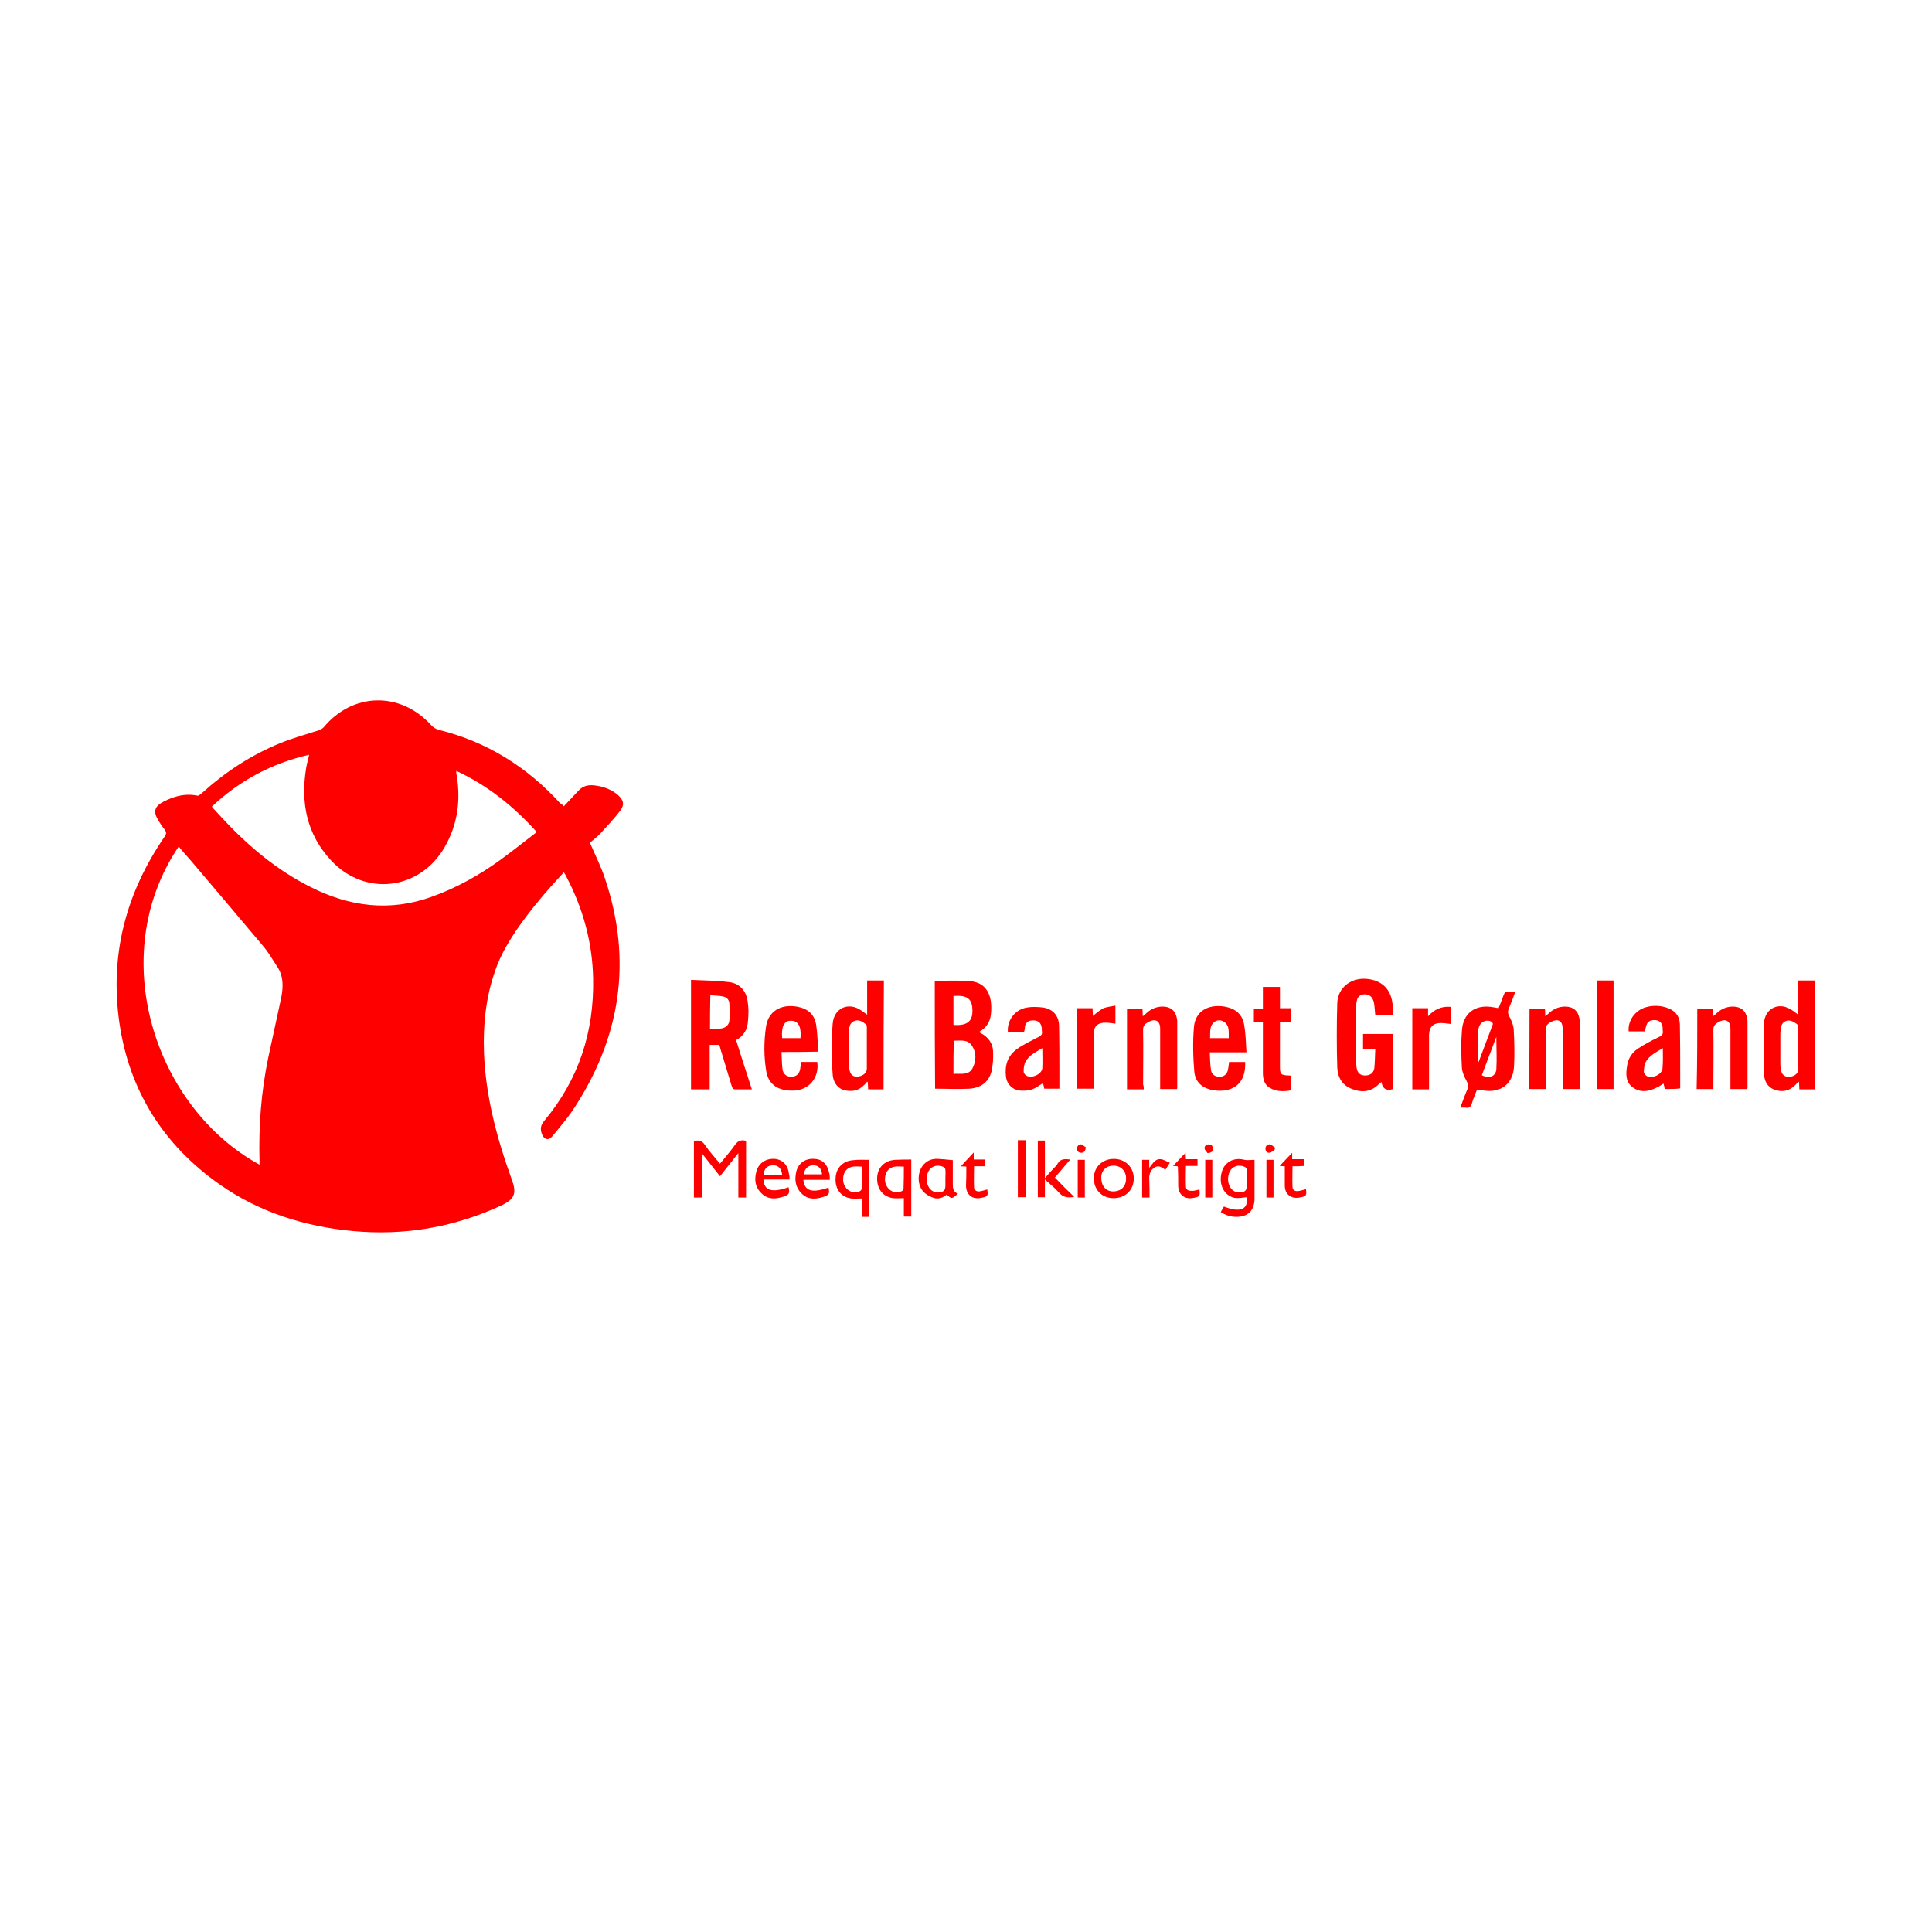 <?xml version="1.0" encoding="utf-8"?>
<!-- Generator: Adobe Illustrator 23.0.6, SVG Export Plug-In . SVG Version: 6.00 Build 0)  -->
<svg version="1.1" id="Layer_1" xmlns="http://www.w3.org/2000/svg" xmlns:xlink="http://www.w3.org/1999/xlink" x="0px" y="0px"
	 width="600px" height="600px" viewBox="0 0 600 600" style="enable-background:new 0 0 600 600;" xml:space="preserve">
<style type="text/css">
	.st0{fill:#FF0101;}
	.st1{fill:#FF0000;}
</style>
<g>
	<path class="st1" d="M175.1,250.4c1.6-1.7,3.1-3.3,4.6-4.9c1.3-1.4,2.9-1.8,4.8-1.6c2.8,0.3,5.3,1.2,7.4,3c1.8,1.6,2.1,3,0.7,4.9
		c-1.9,2.5-4.1,4.8-6.2,7.1c-1,1.1-2.3,2-3.2,2.8c1.7,4,3.5,7.5,4.7,11.2c8.6,25.6,4.8,49.6-10.1,72c-1.9,2.8-4.1,5.3-6.2,7.9
		c-1.2,1.5-2.6,1.2-3.3-0.6c-0.6-1.6-0.4-2.8,0.7-4.1c10.7-12.8,15.5-27.5,15.2-44.1c-0.2-11.2-3.1-21.8-8.3-31.7
		c-0.2-0.5-0.5-0.9-0.8-1.4c-5.2,5.6-10.1,11.3-14.4,17.5c-2.8,4.1-5.3,8.3-6.9,13c-2.9,8.2-3.8,16.7-3.5,25.4
		c0.5,13.6,4,26.7,8.6,39.4c1.7,4.5,0.9,6.3-3.5,8.3c-14.6,6.7-29.9,9.3-45.9,7.8c-14.9-1.4-28.9-5.8-41.2-14.4
		c-17.4-12.2-28.1-29-31.2-50.1c-3.1-21.2,2-40.5,14.1-58.1c0.5-0.8,0.5-1.2,0-2c-0.9-1.1-1.7-2.3-2.4-3.6c-1-1.8-0.8-3.3,0.9-4.5
		c1.4-0.9,3-1.6,4.6-2.1c2.3-0.7,4.6-0.9,7-0.4c0.4,0.1,0.9-0.4,1.3-0.7c7.3-6.6,15.3-11.9,24.4-15.6c3.9-1.6,8-2.7,12-4
		c0.5-0.2,1.1-0.5,1.5-0.9c9-10.9,23.8-11.2,33.3-0.8c0.7,0.8,1.5,1.3,2.6,1.6c14.9,3.7,27.3,11.5,37.6,22.8
		C174.4,249.6,174.6,249.9,175.1,250.4z M55.5,262.9c-22.9,33.9-7.5,81,25.1,98.8c0-0.4,0-0.7,0-1.1c-0.3-10.8,0.5-21.5,2.7-32.1
		c1.3-6.2,2.7-12.3,4-18.5c0.7-3.4,0.8-6.8-1.2-9.8c-1.4-2.1-2.7-4.4-4.3-6.3c-7.5-8.9-15-17.8-22.5-26.6
		C58,265.8,56.7,264.4,55.5,262.9z M65.8,250.5c0.2,0.2,0.2,0.3,0.2,0.3c1.2,1.3,2.3,2.5,3.5,3.8c7.9,8.4,16.6,15.7,27,20.9
		c12.1,6.1,24.6,7.7,37.6,3c7.8-2.8,14.9-6.8,21.5-11.6c3.7-2.7,7.3-5.6,11.1-8.5c-7.2-8-15.3-14.5-25-19c0,0.3,0,0.5,0,0.6
		c0.1,0.4,0.1,0.9,0.2,1.3c1.2,7.6,0.1,14.9-3.7,21.6c-7.7,13.6-24.8,15.7-35.4,4.3c-7.6-8.2-9.5-18-7.7-28.8c0.2-1.3,0.6-2.5,0.9-4
		C84.3,237.1,74.4,242.4,65.8,250.5z"/>
	<path class="st1" d="M290.3,304.6c3.7,0,7.3-0.2,10.9,0.1c3.8,0.3,5.9,2.5,6.5,6.2c0.2,1.4,0.2,3,0,4.4c-0.3,2.2-1.5,4-3.7,5.2
		c0.3,0.2,0.5,0.3,0.7,0.4c2.2,1.2,3.6,3.1,3.7,5.5c0.1,2.1,0,4.3-0.5,6.4c-0.9,3.4-3.5,5.1-6.9,5.3c-3.5,0.2-7,0-10.6,0
		C290.3,327,290.3,315.8,290.3,304.6z M296.1,333.5c2.2-0.2,4.6,0.6,5.9-1.7c1.2-2.3,1.3-4.9-0.2-7.1c-1.3-2-3.6-1.5-5.6-1.5
		C296.1,326.7,296.1,330,296.1,333.5z M296.1,309.3c0,3,0,6,0,9c4.1,0.3,5.9-1,5.9-4.3C302,310.2,300.5,309,296.1,309.3z"/>
	<path class="st1" d="M228.6,323c1.6,5.1,3.2,10.1,4.9,15.3c-1.9,0-3.7,0-5.4,0c-0.3,0-0.7-0.5-0.8-0.8c-1.2-4-2.4-8-3.6-11.9
		c-0.1-0.4-0.2-0.7-0.3-1.1c-1,0-2,0-3,0c0,4.6,0,9.2,0,13.8c-1.9,0-3.8,0-5.8,0c0-11.2,0-22.4,0-34c3.9,0.2,7.9,0.2,11.8,0.7
		c3.4,0.4,5.4,2.8,5.8,6.1c0.3,1.9,0.3,3.9,0.1,5.8C232.2,319.5,231.1,321.7,228.6,323z M220.5,319.6c1.2-0.1,2.4-0.1,3.5-0.2
		c1.3-0.2,2.3-1,2.5-2.3c0.2-1.8,0.1-3.7,0-5.6c-0.1-1-0.8-1.8-1.8-2c-1.3-0.3-2.7-0.3-4.1-0.4C220.5,312.8,220.5,316.1,220.5,319.6
		z"/>
	<path class="st1" d="M427.1,325.9c-1.4,0-2.5,0-3.8,0c0-1.6,0-3.2,0-4.8c1.6,0,3.1,0,4.7,0c1.6,0,3.1,0,4.7,0c0,5.8,0,11.5,0,17.1
		c-2,0.6-3.3,0.1-3.7-2.2c-0.3,0.3-0.5,0.4-0.7,0.6c-2.4,2.5-5.3,2.8-8.4,1.6c-3-1.1-4.5-3.6-4.6-6.7c-0.2-6.6-0.2-13.3,0-19.9
		c0.1-5.1,4.7-8.4,10-7.5c4.3,0.7,6.8,3.5,7.2,8c0.1,1,0,1.9,0,3.1c-0.9,0-1.8,0-2.7,0c-0.9,0-1.7,0-2.7,0c-0.1-1.1-0.2-2.2-0.3-3.2
		c-0.3-2.2-1.3-3.2-3-3.2c-1.2,0-2.2,0.7-2.4,1.9c-0.2,0.7-0.2,1.3-0.2,2c0,5.8,0,11.6,0,17.4c0,0.5,0,1,0.1,1.5
		c0.3,1.7,1.1,2.3,2.5,2.4c1.6,0,2.7-0.6,3-2.2C427,329.9,427,327.9,427.1,325.9z"/>
	<path class="st1" d="M458.7,338.4c-0.6,1.5-1.2,2.9-1.6,4.3c-0.3,1-0.8,1.5-1.9,1.3c-0.5-0.1-1,0-1.7,0c0.8-2.1,1.4-3.9,2.2-5.7
		c0.4-0.9,0.3-1.6-0.2-2.5c-0.7-1.3-1.4-2.8-1.5-4.2c-0.2-3.8-0.3-7.6,0-11.4c0.3-5.6,4.2-8.4,9.7-7.4c0.5,0.1,1,0.2,1.7,0.3
		c0.5-1.3,1-2.5,1.5-3.9c0.3-0.9,0.7-1.4,1.7-1.2c0.6,0.1,1.2,0,2,0c-0.7,1.9-1.4,3.7-2.1,5.4c-0.3,0.8-0.2,1.4,0.2,2.2
		c0.7,1.3,1.3,2.7,1.4,4.1c0.2,3.8,0.3,7.6,0.1,11.4c-0.3,5.6-4.2,8.5-9.8,7.5C459.8,338.6,459.3,338.5,458.7,338.4z M459,329.7
		c0.1,0,0.2,0,0.2,0.1c1.5-3.9,2.9-7.8,4.4-11.7c0.1-0.2-0.2-0.7-0.4-0.8c-1.4-0.8-3.2-0.1-3.8,1.4c-0.3,0.7-0.4,1.5-0.4,2.2
		C459,323.8,459,326.7,459,329.7z M464.7,322c-1.6,4.1-3,8-4.5,11.9c2.2,1.2,4.3,0.4,4.5-1.8C464.9,328.8,464.7,325.6,464.7,322z"/>
	<path class="st1" d="M563.6,338.3c-1.6,0-3.2,0-4.8,0c0-0.8-0.1-1.5-0.1-2.2c-0.1-0.1-0.2-0.1-0.2-0.2c-0.3,0.3-0.6,0.7-0.9,1
		c-1.8,1.9-4.1,2.4-6.5,1.5c-2.3-0.8-3.2-2.8-3.3-5c-0.1-5.2-0.2-10.4,0-15.6c0.3-4.9,5-6.9,9-3.9c0.5,0.3,0.9,0.7,1.6,1.2
		c0-2,0-3.7,0-5.4c0-1.7,0-3.4,0-5.2c1.8,0,3.4,0,5.2,0C563.6,315.7,563.6,326.9,563.6,338.3z M558.4,325.7c0-2.2,0-4.4,0-6.6
		c0-0.4-0.1-0.9-0.4-1.1c-1-0.7-2.1-1.4-3.4-0.9c-1.3,0.5-1.5,1.6-1.6,2.8c0,0.3-0.1,0.6-0.1,1c0,3.2,0,6.4,0,9.6
		c0,0.8,0.1,1.5,0.3,2.2c0.3,1.3,1.5,1.9,2.8,1.7c1.6-0.3,2.5-1.2,2.5-2.5C558.4,329.9,558.4,327.8,558.4,325.7z"/>
	<path class="st1" d="M274.4,338.3c-1.6,0-3.2,0-4.8,0c0-0.8-0.1-1.5-0.1-2.2c-0.1-0.1-0.2-0.1-0.2-0.2c-0.3,0.4-0.6,0.8-1,1.1
		c-1.5,1.6-3.3,2-5.4,1.7c-2.4-0.3-4.1-2.2-4.3-5c-0.2-2.3-0.2-4.7-0.2-7.1c0-2.9-0.1-5.8,0.2-8.7c0.4-4.9,5-6.9,9-4
		c0.5,0.3,0.9,0.7,1.7,1.2c0-2,0-3.7,0-5.4c0-1.7,0-3.4,0-5.2c1.8,0,3.4,0,5.2,0C274.4,315.7,274.4,326.9,274.4,338.3z M269.2,325.7
		c0-2.2,0-4.3,0-6.5c0-0.4,0-0.9-0.3-1.1c-1-0.8-2-1.5-3.4-1.1c-1.3,0.4-1.7,1.5-1.8,2.7c0,0.4-0.1,0.9-0.1,1.3c0,3.1,0,6.2,0,9.3
		c0,0.9,0.1,1.8,0.4,2.6c0.3,1.1,1.5,1.7,2.7,1.4c1.5-0.3,2.5-1.2,2.5-2.4C269.2,329.9,269.2,327.8,269.2,325.7z"/>
	<path class="st1" d="M517,338.2c-0.1-0.6-0.2-1.1-0.4-1.7c-0.8,0.5-1.4,1-2.2,1.3c-2.4,1.2-5,1.6-7.3-0.1c-2.3-1.6-2.2-4.2-1.8-6.7
		c0.3-2.2,1.5-4.1,3.3-5.3c2.1-1.4,4.4-2.6,6.7-3.7c0.9-0.4,1.2-0.9,1.1-1.8c-0.1-0.5,0-1-0.1-1.4c-0.2-1.2-1-1.9-2.2-2
		c-1.5-0.1-2.4,0.4-2.8,1.6c-0.2,0.6-0.3,1.2-0.5,1.9c-1.7,0-3.4,0-5,0c-0.3-3.2,1.8-6.3,5-7.4c2.2-0.7,4.5-0.7,6.7,0
		c2.6,0.8,4.1,2.5,4.2,5.2c0.1,5.2,0.1,10.3,0.1,15.5c0,1.4,0,2.9,0,4.4C520.4,338.2,518.8,338.2,517,338.2z M516.4,325.5
		c-2.1,1.3-4.2,2.3-5.3,4.3c-0.5,0.8-0.5,2-0.6,3c0,0.4,0.4,1,0.8,1.3c1.6,1.1,4.9-0.4,5-2.3C516.5,329.8,516.4,327.8,516.4,325.5z"
		/>
	<path class="st1" d="M318,320.5c-1.7,0-3.4,0-5,0c-0.3-3.6,2.2-7,5.9-7.6c1.7-0.3,3.4-0.2,5.1,0c3,0.5,4.8,2.5,4.9,5.6
		c0.1,4.4,0.1,8.8,0.1,13.2c0,2.1,0,4.2,0,6.4c-1.3,0-3,0-4.7,0c-0.1-0.5-0.2-1.1-0.4-1.7c-0.7,0.4-1.3,0.8-1.9,1.2
		c-1.6,1-3.3,1.2-5.1,1.1c-2.4-0.2-4.2-1.9-4.5-4.4c-0.4-3.4,0.5-6.4,3.4-8.5c2.1-1.5,4.5-2.6,6.8-3.8c0.7-0.4,1.1-0.7,1-1.5
		c-0.1-0.5,0-1-0.1-1.4c-0.2-1.4-1-2.1-2.3-2.2c-1.6-0.1-2.5,0.4-2.9,1.8C318.3,319.3,318.2,319.9,318,320.5z M323.7,325.5
		c-2.1,1.3-4.1,2.2-5.2,4.2c-0.5,0.9-0.6,2-0.6,3.1c0,0.4,0.4,1,0.8,1.2c1.6,1.1,4.9-0.4,5-2.3C323.8,329.8,323.7,327.8,323.7,325.5
		z"/>
	<path class="st1" d="M387.1,326.8c-4,0-7.5,0-11.4,0c0.1,1.9,0.1,3.8,0.4,5.6c0.2,1.3,1.3,2,2.6,2c1.3,0,2.3-0.7,2.6-2
		c0.2-0.8,0.3-1.7,0.4-2.6c1.7,0,3.4,0,5,0c0.3,6.8-3.9,9.6-9.7,8.8c-3.4-0.5-5.8-2.4-6.1-5.8c-0.4-4.6-0.5-9.4-0.1-14
		c0.5-4.8,4.4-7,9.5-6.2c3.4,0.6,5.6,2.4,6.1,5.8C386.9,321.2,386.9,323.9,387.1,326.8z M381.6,322.4c-0.1-1.9,0.4-3.8-1.5-5.1
		c-1-0.6-2.1-0.6-3,0.1c-1.6,1.3-1.2,3.2-1.3,5C377.8,322.4,379.6,322.4,381.6,322.4z"/>
	<path class="st1" d="M242.7,326.7c0.1,1.9,0.1,3.6,0.3,5.3c0.2,1.5,1.2,2.4,2.7,2.4c1.5,0,2.5-0.8,2.8-2.4c0.1-0.7,0.2-1.4,0.3-2.2
		c1.7,0,3.4,0,5,0c0.7,4.9-2.6,8.8-7.4,8.9c-0.9,0-1.8,0-2.6-0.2c-3.2-0.5-5.2-2.5-5.8-5.6c-0.8-4.7-0.8-9.4-0.1-14.1
		c0.7-4.7,4.5-7,9.5-6.2c3.5,0.6,5.6,2.4,6.1,5.9c0.4,2.6,0.4,5.3,0.6,8.1C250.2,326.7,246.6,326.7,242.7,326.7z M242.9,322.4
		c1.9,0,3.8,0,5.7,0c0.3-3.6-0.7-5.4-2.9-5.4C243.5,316.9,242.6,318.8,242.9,322.4z"/>
	<path class="st1" d="M355.2,338.3c-1.8,0-3.5,0-5.2,0c0-8.4,0-16.7,0-25.1c1.6,0,3.2,0,4.8,0c0,0.7,0.1,1.4,0.1,2.4
		c0.6-0.5,1-0.8,1.4-1.2c1.4-1.2,3-1.8,4.8-1.8c2.4,0,4,1.3,4.4,3.7c0.1,0.4,0.1,0.7,0.1,1.1c0,6.8,0,13.6,0,20.4
		c0,0.1,0,0.2-0.1,0.4c-1.7,0-3.3,0-5.2,0c0-0.5,0-0.9,0-1.4c0-5.8,0-11.5,0-17.3c0-2.5-1.5-3.3-3.7-2.1c-1.1,0.6-1.7,1.3-1.6,2.7
		c0.1,5.6,0,11.1,0,16.7C355.2,337.3,355.2,337.7,355.2,338.3z"/>
	<path class="st1" d="M475,313.2c1.6,0,3.2,0,4.8,0c0,0.7,0.1,1.4,0.1,2.4c0.6-0.5,1-0.8,1.4-1.2c1.4-1.2,3-1.8,4.8-1.8
		c2.4,0,4,1.3,4.4,3.7c0.1,0.4,0.1,0.7,0.1,1.1c0,6.8,0,13.6,0,20.4c0,0.1,0,0.2-0.1,0.4c-1.7,0-3.3,0-5.2,0c0-0.5,0-0.9,0-1.4
		c0-5.8,0-11.5,0-17.3c0-2.5-1.4-3.3-3.7-2.1c-1.1,0.6-1.7,1.3-1.6,2.7c0.1,5.6,0,11.1,0,16.7c0,0.4,0,0.9,0,1.4c-1.8,0-3.4,0-5.2,0
		C475,329.9,475,321.6,475,313.2z"/>
	<path class="st1" d="M527.1,313.2c1.6,0,3.2,0,4.8,0c0,0.7,0.1,1.4,0.1,2.4c0.6-0.5,1-0.8,1.4-1.2c1.4-1.2,3-1.8,4.8-1.8
		c2.4,0,4,1.3,4.4,3.7c0.1,0.4,0.1,0.7,0.1,1.1c0,6.8,0,13.6,0,20.4c0,0.1,0,0.2-0.1,0.4c-1.7,0-3.3,0-5.2,0c0-0.5,0-0.9,0-1.4
		c0-5.8,0-11.5,0-17.3c0-2.5-1.5-3.3-3.7-2.1c-1.1,0.6-1.7,1.3-1.6,2.7c0.1,5.6,0,11.1,0,16.7c0,0.4,0,0.9,0,1.4c-1.8,0-3.4,0-5.2,0
		C527.1,329.9,527.1,321.6,527.1,313.2z"/>
	<path class="st1" d="M389.4,317.5c0-1.6,0-2.9,0-4.3c0.9,0,1.8,0,2.8,0c0-2.3,0-4.4,0-6.7c1.8,0,3.5,0,5.3,0c0,2.2,0,4.3,0,6.6
		c1.2,0,2.3,0,3.5,0c0,1.5,0,2.8,0,4.3c-1.1,0-2.2,0-3.5,0c0,0.5,0,1,0,1.4c0,4.1,0,8.2,0,12.2c0,2.7,0.2,2.9,2.9,3
		c0.2,0,0.3,0,0.6,0.1c0,1.5,0,2.9,0,4.5c-2.3,0.4-4.6,0.5-6.7-0.8c-1.7-1-2.1-2.8-2.1-4.6c0-4.8,0-9.5,0-14.3c0-0.4,0-0.9,0-1.4
		C391.3,317.5,390.4,317.5,389.4,317.5z"/>
	<path class="st1" d="M496,304.5c1.7,0,3.4,0,5.1,0c0,11.3,0,22.5,0,33.7c-1.7,0-3.4,0-5.1,0C496,327,496,315.8,496,304.5z"/>
	<path class="st1" d="M334.4,313.1c1.7,0,3.2,0,4.9,0c0,0.8,0.1,1.7,0.1,2.4c1-0.8,2-1.7,3.1-2.3c1.1-0.5,2.5-0.6,3.9-0.9
		c0,2.1,0,3.8,0,5.6c-1-0.1-2-0.3-2.9-0.3c-2.6-0.1-3.9,1.2-3.9,3.7c0,5.1,0,10.2,0,15.3c0,0.5,0,0.9,0,1.5c-1.8,0-3.4,0-5.2,0
		C334.4,329.9,334.4,321.6,334.4,313.1z"/>
	<path class="st1" d="M438.6,313.1c1.6,0,3.2,0,4.9,0c0,0.8,0,1.6,0,2.5c1.9-2.1,4.2-3.2,7.1-2.9c0,1.8,0,3.5,0,5.3
		c-1.1-0.1-2.1-0.3-3.1-0.3c-2.4,0-3.6,1.2-3.7,3.6c0,5.2,0,10.3,0,15.5c0,0.5,0,0.9,0,1.5c-1.8,0-3.4,0-5.2,0
		C438.6,329.9,438.6,321.6,438.6,313.1z"/>
	<path class="st1" d="M231.7,354.3c0,5.8,0,11.7,0,17.6c-0.8,0-1.6,0-2.4,0c0-4.5,0-9,0-13.8c-2,2.5-3.8,4.8-5.7,7.2
		c-1.9-2.4-3.6-4.6-5.6-7.1c0,4.8,0,9.2,0,13.7c-0.9,0-1.6,0-2.5,0c0-5.8,0-11.7,0-17.6c1.3-0.2,2.4-0.2,3.3,1.1
		c1.4,2.1,3.1,3.9,4.8,6c1.6-2,3.3-3.9,4.7-5.9C229.2,354.2,230.3,353.9,231.7,354.3z"/>
	<path class="st1" d="M389.6,360.2c0,3,0,5.9,0,8.8c0,1.2,0,2.5,0,3.7c-0.2,3.4-2.2,5.2-5.6,5.2c-1.8,0-3.4-0.5-4.9-1.5
		c0.4-0.6,0.7-1.2,1-1.7c5.1,2,7.6,0.9,7.1-2.9c-1.3,0.1-2.6,0.4-3.8,0.2c-3.3-0.7-5-4.2-4-7.9c0.8-3.2,3.8-4.8,7.1-3.9
		C387.4,360.4,388.4,360.2,389.6,360.2z M387.2,366c0-0.9,0.1-1.8,0-2.7c0-0.3-0.3-0.8-0.6-0.9c-2-0.9-4-0.2-4.8,1.7
		c-1,2.4-0.1,5.3,1.9,6c0.4,0.1,0.8,0.2,1.2,0.2c1.7,0.1,2.4-0.7,2.4-2.4C387.2,367.2,387.2,366.6,387.2,366z"/>
	<path class="st1" d="M270,360.2c0,5.9,0,11.7,0,17.7c-0.7,0-1.5,0-2.3,0c0-2,0-3.9,0-5.7c-1.2,0-2.2,0.1-3.3,0
		c-3.2-0.4-5.1-2.9-4.9-6.3c0.1-3.2,2.3-5.4,5.5-5.6C266.6,360.1,268.3,360.2,270,360.2z M267.7,362.3c-1,0-1.9-0.1-2.7,0
		c-1.5,0.2-2.6,1.1-3,2.6c-0.4,1.7-0.1,3.3,1.2,4.5c1.2,1,2.5,1.1,3.9,0.5c0.2-0.1,0.5-0.5,0.5-0.7
		C267.7,366.9,267.7,364.6,267.7,362.3z"/>
	<path class="st1" d="M283,360.1c0,5.9,0,11.7,0,17.7c-0.7,0-1.4,0-2.3,0c0-2,0-3.9,0-5.7c-1.2,0-2.2,0.1-3.3,0
		c-3.2-0.4-5.1-2.9-5-6.3c0.1-3.2,2.3-5.4,5.6-5.6C279.7,360.1,281.3,360.1,283,360.1z M280.7,362.3c-1,0-1.9-0.1-2.7,0
		c-1.5,0.2-2.6,1.1-3,2.6c-0.4,1.7-0.1,3.3,1.2,4.5c1.2,1,2.5,1.1,3.9,0.5c0.2-0.1,0.5-0.5,0.5-0.7
		C280.7,366.9,280.7,364.6,280.7,362.3z"/>
	<path class="st1" d="M297.5,370.7c-1.9,1.7-1.9,1.7-3.5,0.3c-1.2,1-2.6,1.5-4.1,1c-1.2-0.4-2.4-1.1-3.2-2c-2-2.2-1.8-6.3,0.2-8.4
		c1.2-1.3,2.7-1.8,4.4-1.7c1.5,0.1,2.9,0.2,4.6,0.4c0,1.2,0,2.6,0,3.9c0,1.2,0,2.5,0,3.7C295.9,369.1,296.1,370.2,297.5,370.7z
		 M293.6,366c0-0.9,0.1-1.8,0-2.7c0-0.3-0.3-0.8-0.6-0.9c-2-0.9-4-0.2-4.8,1.7c-1,2.4-0.1,5.3,1.9,6c0.5,0.2,1.1,0.3,1.6,0.2
		c1.5-0.2,1.9-0.7,1.9-2.2C293.6,367.2,293.6,366.6,293.6,366z"/>
	<path class="st1" d="M345.8,372.1c-3.6,0-6.1-2.6-6.1-6.2c0-3.5,2.7-6,6.2-6c3.6,0,6.2,2.6,6.2,6.1
		C352.1,369.6,349.5,372.1,345.8,372.1z M345.7,370c2.4,0,4-1.5,4-3.9c0.1-2.4-1.6-4.1-3.9-4.1c-2.2,0-3.8,1.5-3.8,3.7
		C342,368.3,343.4,370,345.7,370z"/>
	<path class="st1" d="M257.7,366.4c-2.8,0-5.5,0-8.2,0c0.3,3.5,2.7,4.2,7.8,2.4c0.4,1.9,0.2,2.3-1.6,2.9c-2.4,0.8-4.8,0.9-6.7-1
		c-2-1.9-2.3-4.3-1.7-6.9c0.7-2.6,2.8-4.1,5.6-3.9c2.5,0.1,4.1,1.7,4.6,4.4C257.7,364.9,257.7,365.6,257.7,366.4z M249.6,364.7
		c2,0,3.8,0,5.7,0c-0.2-1.9-1.2-2.8-2.7-2.8C251,361.9,249.9,362.9,249.6,364.7z"/>
	<path class="st1" d="M245.2,366.3c-2.8,0-5.4,0-8.1,0c0.2,3.5,2.6,4.2,7.8,2.4c0.4,1.9,0.2,2.3-1.5,2.9c-2.4,0.8-4.8,1-6.8-0.9
		c-2.1-1.9-2.4-4.3-1.7-6.9c0.7-2.6,3-4.1,5.7-3.9c2.4,0.2,4.1,1.9,4.4,4.6C245.2,365.1,245.2,365.7,245.2,366.3z M242.9,364.8
		c-0.2-2-1.3-3-3-2.9c-1.7,0.1-2.7,1.2-2.7,2.9C239.1,364.8,241,364.8,242.9,364.8z"/>
	<path class="st1" d="M401.4,362.2c0,2.2-0.1,4.3,0,6.4c0,0.9,0.7,1.4,1.7,1.3c0.9-0.1,1.7-0.4,2.5-0.6c0.2,2.1,0.1,2.2-2,2.6
		c-2.6,0.5-4.6-1-4.6-3.7c0-2,0-4,0-6c-0.7,0-1.3-0.1-1.6-0.1c1.2-1.3,2.6-2.7,3.9-4.1c0,0.6,0,1.2,0,2c1.3,0,2.4,0,3.7,0
		c0,0.8,0,1.4,0,2.1C403.8,362.2,402.6,362.2,401.4,362.2z"/>
	<path class="st1" d="M372.5,369.4c0.2,2.1,0.2,2.2-1.8,2.6c-2.7,0.6-4.7-0.9-4.8-3.7c0-2,0-3.9-0.1-5.9c0,0,0-0.1-0.1-0.2
		c-0.5,0-1.1-0.1-1.4-0.1c1.2-1.3,2.6-2.7,3.9-4.1c0,0.6,0.1,1.2,0.1,2c1.2,0,2.3,0,3.6,0c0,0.7,0,1.3,0,2.1c-1.2,0-2.3,0-3.6,0
		c0,2.2-0.1,4.3,0,6.4c0,0.9,0.7,1.4,1.7,1.3C370.8,369.9,371.6,369.6,372.5,369.4z"/>
	<path class="st1" d="M300.1,362.3c-0.7,0-1.3-0.1-1.7-0.1c1.3-1.4,2.6-2.8,4-4.3c0,0.7,0,1.4,0,2.2c1.3,0,2.4,0,3.6,0
		c0,0.7,0,1.3,0,2.1c-1.1,0-2.3,0-3.5,0c0,2.3-0.1,4.4,0,6.5c0,0.8,0.7,1.4,1.6,1.3c0.9-0.1,1.7-0.4,2.5-0.6c0.3,2,0.2,2.2-1.9,2.6
		c-2.7,0.6-4.6-0.9-4.7-3.7C300.1,366.4,300.1,364.4,300.1,362.3z"/>
	<path class="st1" d="M318.5,371.8c-0.8,0-1.6,0-2.4,0c0-5.9,0-11.7,0-17.7c0.8,0,1.5,0,2.4,0C318.5,360,318.5,365.9,318.5,371.8z"
		/>
	<path class="st1" d="M324.5,371.8c-0.8,0-1.5,0-2.2,0c0-5.9,0-11.7,0-17.6c0.7,0,1.4,0,2.2,0C324.5,360.1,324.5,365.9,324.5,371.8z
		"/>
	<path class="st1" d="M357,371.9c-0.9,0-1.5,0-2.3,0c0-3.9,0-7.7,0-11.7c0.7,0,1.4,0,2.2,0c0,0.8,0,1.5,0,2.5
		c1.1-1.3,1.8-2.9,3.6-2.7c0.9,0.1,1.8,0.7,2.8,1.1c-0.6,0.9-0.9,1.5-1.4,2.2c-1-0.7-2-1.5-3.2-0.8c-1.3,0.7-1.8,2-1.8,3.4
		C357,367.8,357,369.8,357,371.9z"/>
	<path class="st1" d="M333.6,371.7c-2.1,0.4-3.5,0.1-4.8-1.4c-1.3-1.5-2.9-2.7-4.5-4.2c1-1.1,1.7-2,2.5-2.8c0.6-0.7,1.3-1.2,1.7-2
		c0.9-1.5,2.3-1.4,3.9-1.2c-1.7,1.9-3.2,3.8-4.8,5.6C329.6,367.8,331.5,369.7,333.6,371.7z"/>
	<path class="st1" d="M336.9,371.9c-0.8,0-1.4,0-2.2,0c0-3.9,0-7.7,0-11.7c0.7,0,1.4,0,2.2,0C336.9,364,336.9,367.9,336.9,371.9z"/>
	<path class="st1" d="M393.3,360.2c0.8,0,1.4,0,2.2,0c0,3.9,0,7.7,0,11.7c-0.7,0-1.4,0-2.2,0C393.3,368,393.3,364.1,393.3,360.2z"/>
	<path class="st1" d="M374.3,360.2c0.8,0,1.4,0,2.2,0c0,3.9,0,7.7,0,11.7c-0.7,0-1.4,0-2.2,0C374.3,368,374.3,364.1,374.3,360.2z"/>
	<path class="st1" d="M375,358.1c-0.2-0.4-0.8-0.8-0.9-1.4c-0.1-0.8,0.5-1.3,1.3-1.3c0.8,0,1.3,0.5,1.3,1.4
		C376.7,357.6,376.2,358,375,358.1z"/>
	<path class="st1" d="M337.2,356.3c-0.1,1.2-0.6,1.7-1.4,1.7c-0.8,0-1.4-0.5-1.3-1.3c0-0.8,0.5-1.4,1.3-1.3
		C336.3,355.5,336.8,356.1,337.2,356.3z"/>
	<path class="st1" d="M395.9,357c-0.5,0.3-1,0.9-1.6,1c-0.8,0.1-1.3-0.5-1.3-1.3c0-0.8,0.6-1.4,1.4-1.3c0.6,0.1,1,0.7,1.6,1
		C395.9,356.6,395.9,356.8,395.9,357z"/>
</g>
</svg>
